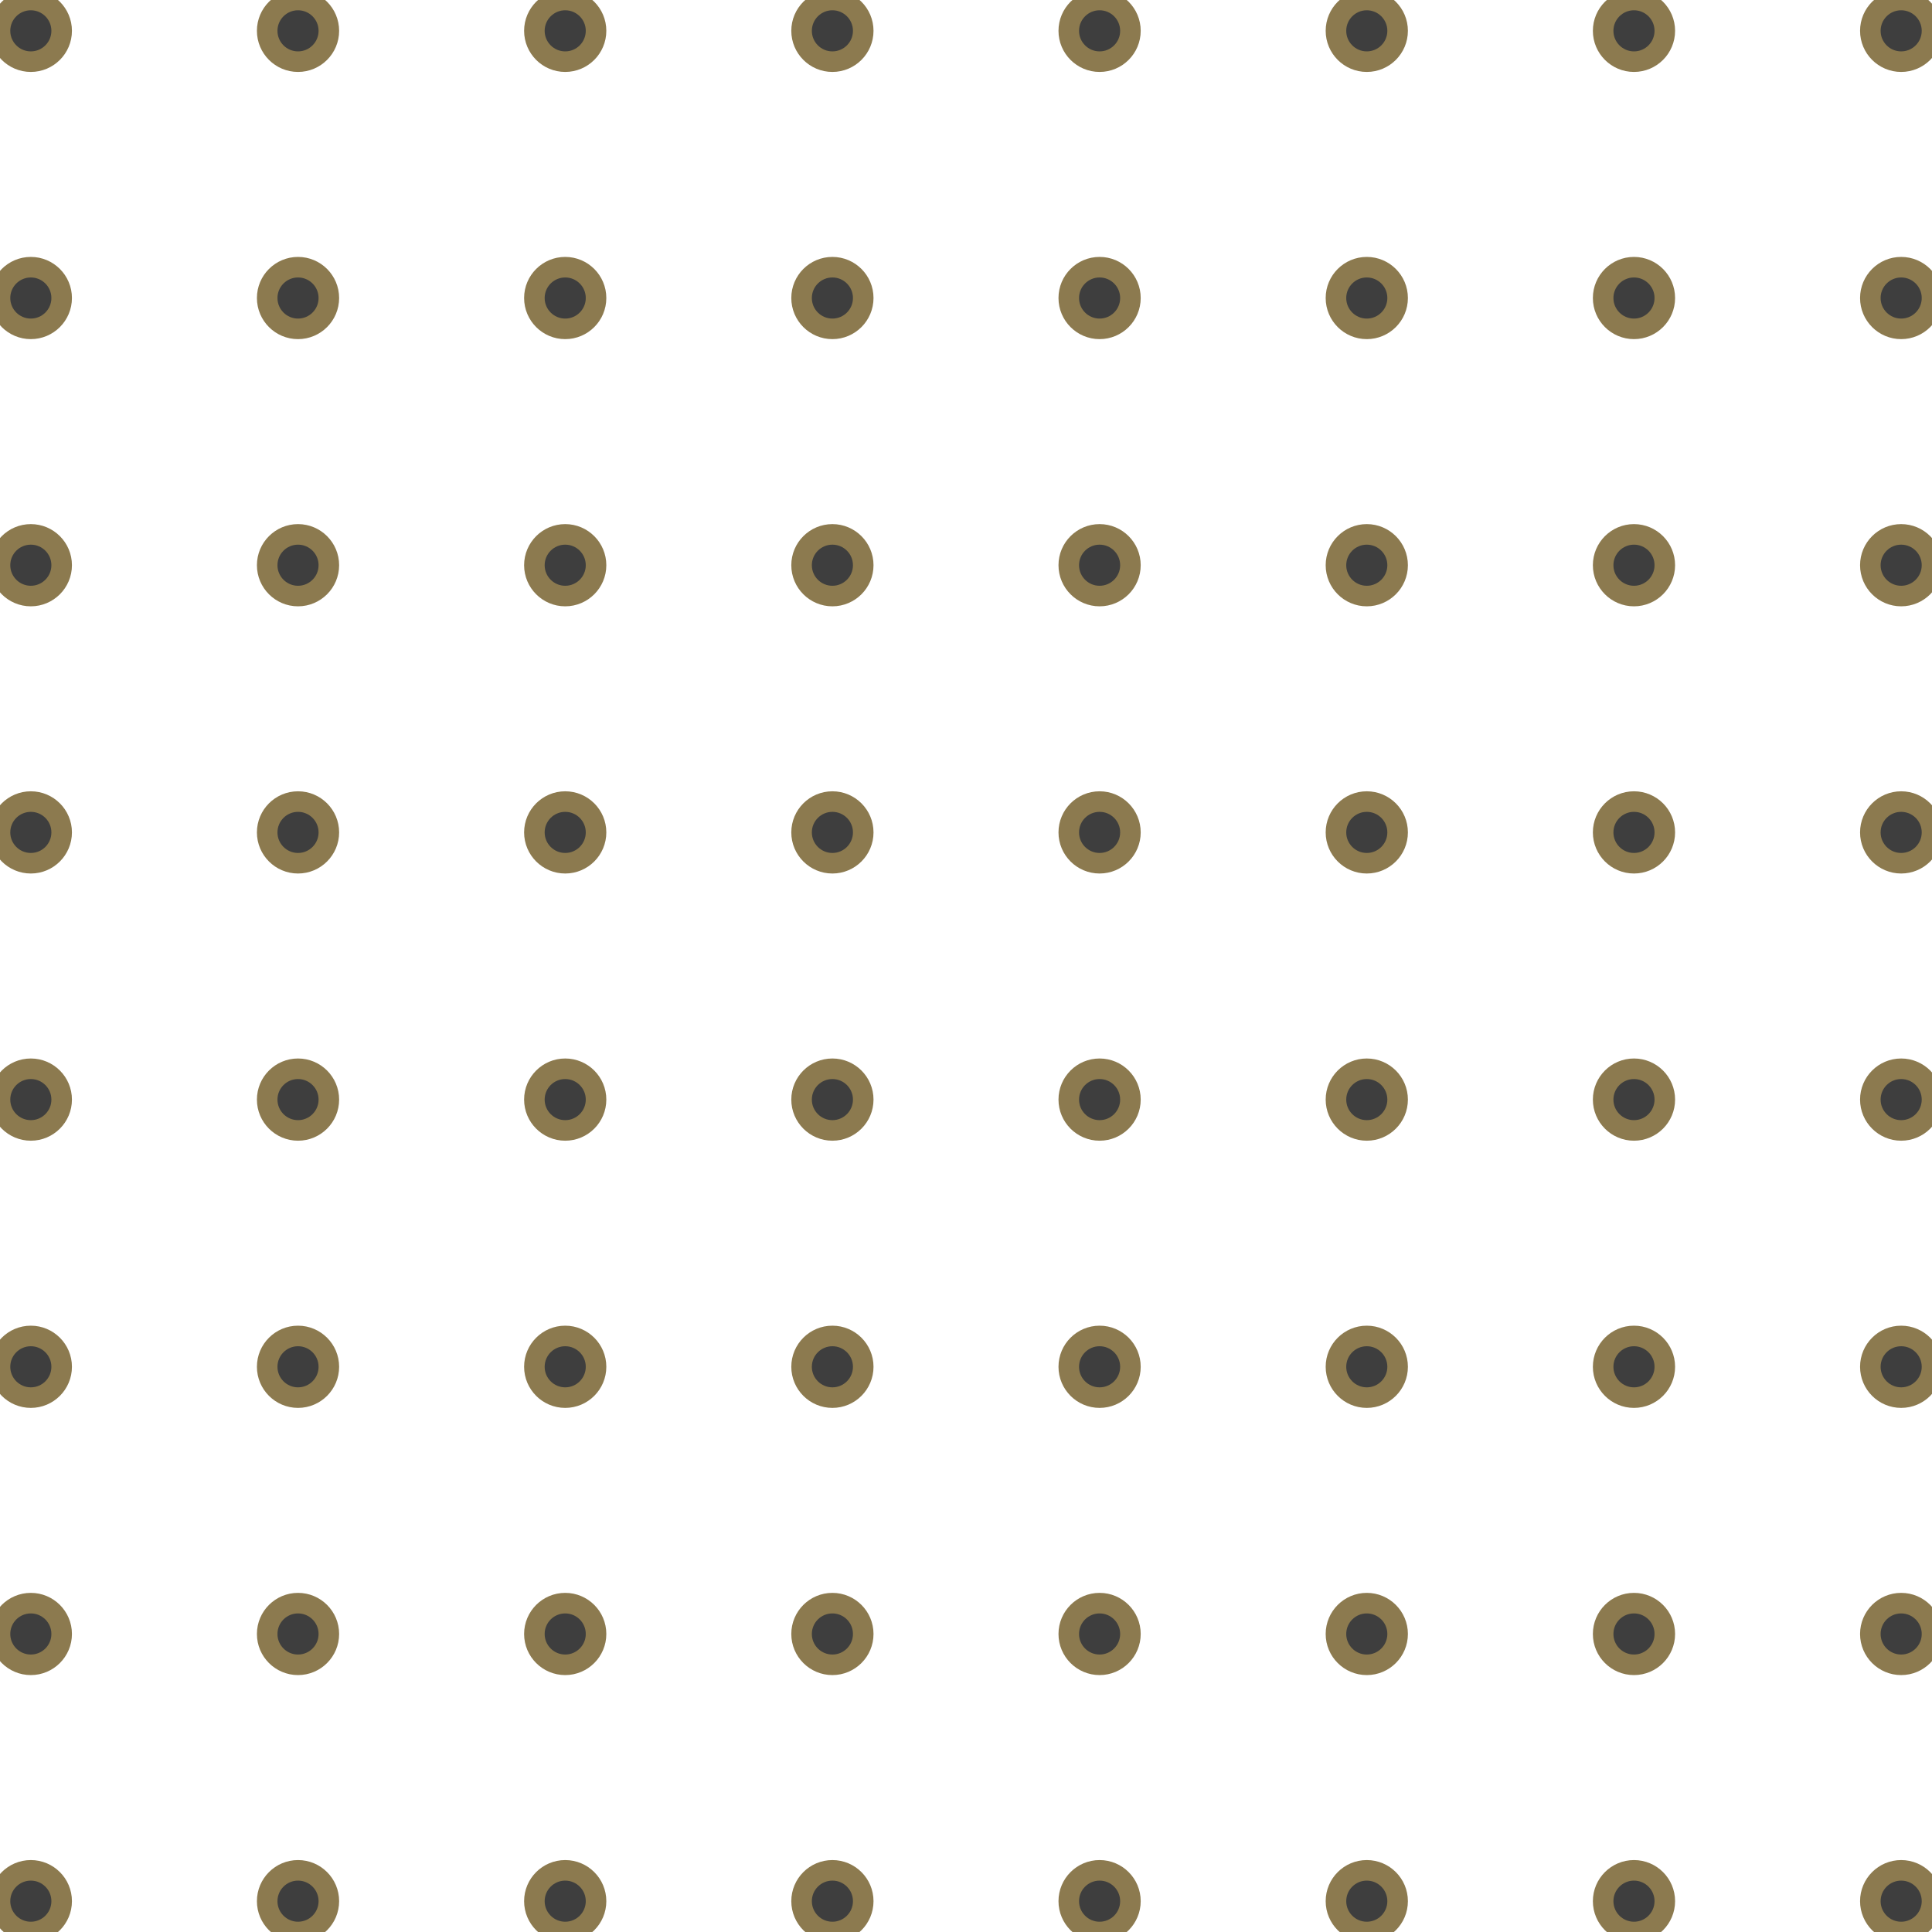 <?xml version="1.0" encoding="UTF-8"?> <svg xmlns="http://www.w3.org/2000/svg" viewBox="0 0 94.00 94.00" data-guides="{&quot;vertical&quot;:[],&quot;horizontal&quot;:[]}"><defs></defs><path fill="#3E3E3E" stroke="#8c7a4f" fill-opacity="1" stroke-width="1" stroke-opacity="1" alignment-baseline="baseline" baseline-shift="baseline" id="tSvg11577a779e6" title="Path 1" d="M94 92.5C94 93.328 93.328 94 92.5 94C91.672 94 91 93.328 91 92.5C91 91.672 91.672 91 92.5 91C93.328 91 94 91.672 94 92.5Z"></path><path fill="#3E3E3E" stroke="#8c7a4f" fill-opacity="1" stroke-width="1" stroke-opacity="1" alignment-baseline="baseline" baseline-shift="baseline" id="tSvg182fd595d04" title="Path 2" d="M81 92.5C81 93.328 80.328 94 79.5 94C78.672 94 78 93.328 78 92.5C78 91.672 78.672 91 79.5 91C80.328 91 81 91.672 81 92.5Z"></path><path fill="#3E3E3E" stroke="#8c7a4f" fill-opacity="1" stroke-width="1" stroke-opacity="1" alignment-baseline="baseline" baseline-shift="baseline" id="tSvg11cfb4030e7" title="Path 3" d="M68 92.5C68 93.328 67.328 94 66.5 94C65.672 94 65 93.328 65 92.5C65 91.672 65.672 91 66.5 91C67.328 91 68 91.672 68 92.5Z"></path><path fill="#3E3E3E" stroke="#8c7a4f" fill-opacity="1" stroke-width="1" stroke-opacity="1" alignment-baseline="baseline" baseline-shift="baseline" id="tSvg3acd9698b0" title="Path 4" d="M55 92.5C55 93.328 54.328 94 53.5 94C52.672 94 52 93.328 52 92.5C52 91.672 52.672 91 53.5 91C54.328 91 55 91.672 55 92.5Z"></path><path fill="#3E3E3E" stroke="#8c7a4f" fill-opacity="1" stroke-width="1" stroke-opacity="1" alignment-baseline="baseline" baseline-shift="baseline" id="tSvg18a96811e74" title="Path 5" d="M42 92.5C42 93.328 41.328 94 40.5 94C39.672 94 39 93.328 39 92.5C39 91.672 39.672 91 40.5 91C41.328 91 42 91.672 42 92.5Z"></path><path fill="#3E3E3E" stroke="#8c7a4f" fill-opacity="1" stroke-width="1" stroke-opacity="1" alignment-baseline="baseline" baseline-shift="baseline" id="tSvg1061c80bc79" title="Path 6" d="M29 92.5C29 93.328 28.328 94 27.5 94C26.672 94 26 93.328 26 92.5C26 91.672 26.672 91 27.5 91C28.328 91 29 91.672 29 92.5Z"></path><path fill="#3E3E3E" stroke="#8c7a4f" fill-opacity="1" stroke-width="1" stroke-opacity="1" alignment-baseline="baseline" baseline-shift="baseline" id="tSvg459dce4256" title="Path 7" d="M16 92.5C16 93.328 15.328 94 14.5 94C13.672 94 13 93.328 13 92.5C13 91.672 13.672 91 14.5 91C15.328 91 16 91.672 16 92.5Z"></path><path fill="#3E3E3E" stroke="#8c7a4f" fill-opacity="1" stroke-width="1" stroke-opacity="1" alignment-baseline="baseline" baseline-shift="baseline" id="tSvg117a99c5e5d" title="Path 8" d="M3 92.5C3 93.328 2.328 94 1.5 94C0.672 94 0 93.328 0 92.5C0 91.672 0.672 91 1.5 91C2.328 91 3 91.672 3 92.5Z"></path><path fill="#3E3E3E" stroke="#8c7a4f" fill-opacity="1" stroke-width="1" stroke-opacity="1" alignment-baseline="baseline" baseline-shift="baseline" id="tSvgaf53715131" title="Path 9" d="M94 79.5C94 80.328 93.328 81 92.5 81C91.672 81 91 80.328 91 79.5C91 78.672 91.672 78 92.5 78C93.328 78 94 78.672 94 79.5Z"></path><path fill="#3E3E3E" stroke="#8c7a4f" fill-opacity="1" stroke-width="1" stroke-opacity="1" alignment-baseline="baseline" baseline-shift="baseline" id="tSvgb0e800ae4e" title="Path 10" d="M81 79.5C81 80.328 80.328 81 79.5 81C78.672 81 78 80.328 78 79.5C78 78.672 78.672 78 79.5 78C80.328 78 81 78.672 81 79.5Z"></path><path fill="#3E3E3E" stroke="#8c7a4f" fill-opacity="1" stroke-width="1" stroke-opacity="1" alignment-baseline="baseline" baseline-shift="baseline" id="tSvgdbe8453319" title="Path 11" d="M68 79.5C68 80.328 67.328 81 66.5 81C65.672 81 65 80.328 65 79.5C65 78.672 65.672 78 66.5 78C67.328 78 68 78.672 68 79.5Z"></path><path fill="#3E3E3E" stroke="#8c7a4f" fill-opacity="1" stroke-width="1" stroke-opacity="1" alignment-baseline="baseline" baseline-shift="baseline" id="tSvge5eb021711" title="Path 12" d="M55 79.5C55 80.328 54.328 81 53.5 81C52.672 81 52 80.328 52 79.5C52 78.672 52.672 78 53.5 78C54.328 78 55 78.672 55 79.5Z"></path><path fill="#3E3E3E" stroke="#8c7a4f" fill-opacity="1" stroke-width="1" stroke-opacity="1" alignment-baseline="baseline" baseline-shift="baseline" id="tSvg13ec47fa1f4" title="Path 13" d="M42 79.5C42 80.328 41.328 81 40.5 81C39.672 81 39 80.328 39 79.5C39 78.672 39.672 78 40.5 78C41.328 78 42 78.672 42 79.5Z"></path><path fill="#3E3E3E" stroke="#8c7a4f" fill-opacity="1" stroke-width="1" stroke-opacity="1" alignment-baseline="baseline" baseline-shift="baseline" id="tSvg157760449c2" title="Path 14" d="M29 79.5C29 80.328 28.328 81 27.5 81C26.672 81 26 80.328 26 79.5C26 78.672 26.672 78 27.5 78C28.328 78 29 78.672 29 79.5Z"></path><path fill="#3E3E3E" stroke="#8c7a4f" fill-opacity="1" stroke-width="1" stroke-opacity="1" alignment-baseline="baseline" baseline-shift="baseline" id="tSvgf7e3e8e092" title="Path 15" d="M16 79.5C16 80.328 15.328 81 14.5 81C13.672 81 13 80.328 13 79.5C13 78.672 13.672 78 14.5 78C15.328 78 16 78.672 16 79.5Z"></path><path fill="#3E3E3E" stroke="#8c7a4f" fill-opacity="1" stroke-width="1" stroke-opacity="1" alignment-baseline="baseline" baseline-shift="baseline" id="tSvgdac55be275" title="Path 16" d="M3 79.5C3 80.328 2.328 81 1.5 81C0.672 81 0 80.328 0 79.5C0 78.672 0.672 78 1.5 78C2.328 78 3 78.672 3 79.5Z"></path><path fill="#3E3E3E" stroke="#8c7a4f" fill-opacity="1" stroke-width="1" stroke-opacity="1" alignment-baseline="baseline" baseline-shift="baseline" id="tSvg8e95a6e190" title="Path 17" d="M94 66.5C94 67.328 93.328 68 92.5 68C91.672 68 91 67.328 91 66.5C91 65.672 91.672 65 92.5 65C93.328 65 94 65.672 94 66.5Z"></path><path fill="#3E3E3E" stroke="#8c7a4f" fill-opacity="1" stroke-width="1" stroke-opacity="1" alignment-baseline="baseline" baseline-shift="baseline" id="tSvg136be9e9d68" title="Path 18" d="M81 66.5C81 67.328 80.328 68 79.5 68C78.672 68 78 67.328 78 66.5C78 65.672 78.672 65 79.5 65C80.328 65 81 65.672 81 66.5Z"></path><path fill="#3E3E3E" stroke="#8c7a4f" fill-opacity="1" stroke-width="1" stroke-opacity="1" alignment-baseline="baseline" baseline-shift="baseline" id="tSvg5407a33f28" title="Path 19" d="M68 66.5C68 67.328 67.328 68 66.5 68C65.672 68 65 67.328 65 66.5C65 65.672 65.672 65 66.5 65C67.328 65 68 65.672 68 66.5Z"></path><path fill="#3E3E3E" stroke="#8c7a4f" fill-opacity="1" stroke-width="1" stroke-opacity="1" alignment-baseline="baseline" baseline-shift="baseline" id="tSvgeba12f2ade" title="Path 20" d="M55 66.5C55 67.328 54.328 68 53.5 68C52.672 68 52 67.328 52 66.5C52 65.672 52.672 65 53.5 65C54.328 65 55 65.672 55 66.5Z"></path><path fill="#3E3E3E" stroke="#8c7a4f" fill-opacity="1" stroke-width="1" stroke-opacity="1" alignment-baseline="baseline" baseline-shift="baseline" id="tSvgb9c699962c" title="Path 21" d="M42 66.5C42 67.328 41.328 68 40.5 68C39.672 68 39 67.328 39 66.5C39 65.672 39.672 65 40.5 65C41.328 65 42 65.672 42 66.5Z"></path><path fill="#3E3E3E" stroke="#8c7a4f" fill-opacity="1" stroke-width="1" stroke-opacity="1" alignment-baseline="baseline" baseline-shift="baseline" id="tSvgb539dc970c" title="Path 22" d="M29 66.5C29 67.328 28.328 68 27.5 68C26.672 68 26 67.328 26 66.5C26 65.672 26.672 65 27.5 65C28.328 65 29 65.672 29 66.5Z"></path><path fill="#3E3E3E" stroke="#8c7a4f" fill-opacity="1" stroke-width="1" stroke-opacity="1" alignment-baseline="baseline" baseline-shift="baseline" id="tSvgd6b5ce54e2" title="Path 23" d="M16 66.5C16 67.328 15.328 68 14.5 68C13.672 68 13 67.328 13 66.5C13 65.672 13.672 65 14.5 65C15.328 65 16 65.672 16 66.5Z"></path><path fill="#3E3E3E" stroke="#8c7a4f" fill-opacity="1" stroke-width="1" stroke-opacity="1" alignment-baseline="baseline" baseline-shift="baseline" id="tSvg11008c7f228" title="Path 24" d="M3 66.5C3 67.328 2.328 68 1.5 68C0.672 68 0 67.328 0 66.5C0 65.672 0.672 65 1.5 65C2.328 65 3 65.672 3 66.5Z"></path><path fill="#3E3E3E" stroke="#8c7a4f" fill-opacity="1" stroke-width="1" stroke-opacity="1" alignment-baseline="baseline" baseline-shift="baseline" id="tSvg18ae43b9c86" title="Path 25" d="M94 53.5C94 54.328 93.328 55 92.5 55C91.672 55 91 54.328 91 53.5C91 52.672 91.672 52 92.5 52C93.328 52 94 52.672 94 53.5Z"></path><path fill="#3E3E3E" stroke="#8c7a4f" fill-opacity="1" stroke-width="1" stroke-opacity="1" alignment-baseline="baseline" baseline-shift="baseline" id="tSvge84c644f8" title="Path 26" d="M81 53.5C81 54.328 80.328 55 79.5 55C78.672 55 78 54.328 78 53.5C78 52.672 78.672 52 79.5 52C80.328 52 81 52.672 81 53.5Z"></path><path fill="#3E3E3E" stroke="#8c7a4f" fill-opacity="1" stroke-width="1" stroke-opacity="1" alignment-baseline="baseline" baseline-shift="baseline" id="tSvg37fa22b551" title="Path 27" d="M68 53.5C68 54.328 67.328 55 66.5 55C65.672 55 65 54.328 65 53.5C65 52.672 65.672 52 66.5 52C67.328 52 68 52.672 68 53.5Z"></path><path fill="#3E3E3E" stroke="#8c7a4f" fill-opacity="1" stroke-width="1" stroke-opacity="1" alignment-baseline="baseline" baseline-shift="baseline" id="tSvg1098730ef8b" title="Path 28" d="M55 53.5C55 54.328 54.328 55 53.5 55C52.672 55 52 54.328 52 53.5C52 52.672 52.672 52 53.5 52C54.328 52 55 52.672 55 53.5Z"></path><path fill="#3E3E3E" stroke="#8c7a4f" fill-opacity="1" stroke-width="1" stroke-opacity="1" alignment-baseline="baseline" baseline-shift="baseline" id="tSvg184174cce9c" title="Path 29" d="M42 53.5C42 54.328 41.328 55 40.5 55C39.672 55 39 54.328 39 53.5C39 52.672 39.672 52 40.5 52C41.328 52 42 52.672 42 53.5Z"></path><path fill="#3E3E3E" stroke="#8c7a4f" fill-opacity="1" stroke-width="1" stroke-opacity="1" alignment-baseline="baseline" baseline-shift="baseline" id="tSvg345d17b14a" title="Path 30" d="M29 53.5C29 54.328 28.328 55 27.5 55C26.672 55 26 54.328 26 53.5C26 52.672 26.672 52 27.5 52C28.328 52 29 52.672 29 53.5Z"></path><path fill="#3E3E3E" stroke="#8c7a4f" fill-opacity="1" stroke-width="1" stroke-opacity="1" alignment-baseline="baseline" baseline-shift="baseline" id="tSvgaa8789cde8" title="Path 31" d="M16 53.5C16 54.328 15.328 55 14.5 55C13.672 55 13 54.328 13 53.5C13 52.672 13.672 52 14.5 52C15.328 52 16 52.672 16 53.5Z"></path><path fill="#3E3E3E" stroke="#8c7a4f" fill-opacity="1" stroke-width="1" stroke-opacity="1" alignment-baseline="baseline" baseline-shift="baseline" id="tSvgf7fe3d7b4f" title="Path 32" d="M3 53.5C3 54.328 2.328 55 1.5 55C0.672 55 0 54.328 0 53.5C0 52.672 0.672 52 1.5 52C2.328 52 3 52.672 3 53.5Z"></path><path fill="#3E3E3E" stroke="#8c7a4f" fill-opacity="1" stroke-width="1" stroke-opacity="1" alignment-baseline="baseline" baseline-shift="baseline" id="tSvg16d65e988cb" title="Path 33" d="M94 40.5C94 41.328 93.328 42 92.5 42C91.672 42 91 41.328 91 40.5C91 39.672 91.672 39 92.5 39C93.328 39 94 39.672 94 40.5Z"></path><path fill="#3E3E3E" stroke="#8c7a4f" fill-opacity="1" stroke-width="1" stroke-opacity="1" alignment-baseline="baseline" baseline-shift="baseline" id="tSvg5e72bde30f" title="Path 34" d="M81 40.5C81 41.328 80.328 42 79.5 42C78.672 42 78 41.328 78 40.5C78 39.672 78.672 39 79.5 39C80.328 39 81 39.672 81 40.5Z"></path><path fill="#3E3E3E" stroke="#8c7a4f" fill-opacity="1" stroke-width="1" stroke-opacity="1" alignment-baseline="baseline" baseline-shift="baseline" id="tSvgd4e0ce4de1" title="Path 35" d="M68 40.5C68 41.328 67.328 42 66.5 42C65.672 42 65 41.328 65 40.5C65 39.672 65.672 39 66.5 39C67.328 39 68 39.672 68 40.5Z"></path><path fill="#3E3E3E" stroke="#8c7a4f" fill-opacity="1" stroke-width="1" stroke-opacity="1" alignment-baseline="baseline" baseline-shift="baseline" id="tSvg18ead700e6b" title="Path 36" d="M55 40.5C55 41.328 54.328 42 53.5 42C52.672 42 52 41.328 52 40.5C52 39.672 52.672 39 53.5 39C54.328 39 55 39.672 55 40.5Z"></path><path fill="#3E3E3E" stroke="#8c7a4f" fill-opacity="1" stroke-width="1" stroke-opacity="1" alignment-baseline="baseline" baseline-shift="baseline" id="tSvgea07878ecd" title="Path 37" d="M42 40.5C42 41.328 41.328 42 40.5 42C39.672 42 39 41.328 39 40.5C39 39.672 39.672 39 40.5 39C41.328 39 42 39.672 42 40.5Z"></path><path fill="#3E3E3E" stroke="#8c7a4f" fill-opacity="1" stroke-width="1" stroke-opacity="1" alignment-baseline="baseline" baseline-shift="baseline" id="tSvg45538c2a46" title="Path 38" d="M29 40.5C29 41.328 28.328 42 27.5 42C26.672 42 26 41.328 26 40.5C26 39.672 26.672 39 27.5 39C28.328 39 29 39.672 29 40.5Z"></path><path fill="#3E3E3E" stroke="#8c7a4f" fill-opacity="1" stroke-width="1" stroke-opacity="1" alignment-baseline="baseline" baseline-shift="baseline" id="tSvg3bc262ef97" title="Path 39" d="M16 40.5C16 41.328 15.328 42 14.5 42C13.672 42 13 41.328 13 40.5C13 39.672 13.672 39 14.5 39C15.328 39 16 39.672 16 40.5Z"></path><path fill="#3E3E3E" stroke="#8c7a4f" fill-opacity="1" stroke-width="1" stroke-opacity="1" alignment-baseline="baseline" baseline-shift="baseline" id="tSvgce0aba308f" title="Path 40" d="M3 40.5C3 41.328 2.328 42 1.5 42C0.672 42 0 41.328 0 40.5C0 39.672 0.672 39 1.5 39C2.328 39 3 39.672 3 40.5Z"></path><path fill="#3E3E3E" stroke="#8c7a4f" fill-opacity="1" stroke-width="1" stroke-opacity="1" alignment-baseline="baseline" baseline-shift="baseline" id="tSvg14b4db8dab2" title="Path 41" d="M94 27.5C94 28.328 93.328 29 92.5 29C91.672 29 91 28.328 91 27.5C91 26.672 91.672 26 92.5 26C93.328 26 94 26.672 94 27.5Z"></path><path fill="#3E3E3E" stroke="#8c7a4f" fill-opacity="1" stroke-width="1" stroke-opacity="1" alignment-baseline="baseline" baseline-shift="baseline" id="tSvg39ef5b96d9" title="Path 42" d="M81 27.5C81 28.328 80.328 29 79.5 29C78.672 29 78 28.328 78 27.5C78 26.672 78.672 26 79.5 26C80.328 26 81 26.672 81 27.5Z"></path><path fill="#3E3E3E" stroke="#8c7a4f" fill-opacity="1" stroke-width="1" stroke-opacity="1" alignment-baseline="baseline" baseline-shift="baseline" id="tSvg14aba53c063" title="Path 43" d="M68 27.5C68 28.328 67.328 29 66.5 29C65.672 29 65 28.328 65 27.5C65 26.672 65.672 26 66.5 26C67.328 26 68 26.672 68 27.5Z"></path><path fill="#3E3E3E" stroke="#8c7a4f" fill-opacity="1" stroke-width="1" stroke-opacity="1" alignment-baseline="baseline" baseline-shift="baseline" id="tSvge060341f06" title="Path 44" d="M55 27.5C55 28.328 54.328 29 53.5 29C52.672 29 52 28.328 52 27.5C52 26.672 52.672 26 53.5 26C54.328 26 55 26.672 55 27.5Z"></path><path fill="#3E3E3E" stroke="#8c7a4f" fill-opacity="1" stroke-width="1" stroke-opacity="1" alignment-baseline="baseline" baseline-shift="baseline" id="tSvg64e538b7de" title="Path 45" d="M42 27.5C42 28.328 41.328 29 40.5 29C39.672 29 39 28.328 39 27.5C39 26.672 39.672 26 40.5 26C41.328 26 42 26.672 42 27.5Z"></path><path fill="#3E3E3E" stroke="#8c7a4f" fill-opacity="1" stroke-width="1" stroke-opacity="1" alignment-baseline="baseline" baseline-shift="baseline" id="tSvg76df1786d4" title="Path 46" d="M29 27.5C29 28.328 28.328 29 27.5 29C26.672 29 26 28.328 26 27.5C26 26.672 26.672 26 27.5 26C28.328 26 29 26.672 29 27.5Z"></path><path fill="#3E3E3E" stroke="#8c7a4f" fill-opacity="1" stroke-width="1" stroke-opacity="1" alignment-baseline="baseline" baseline-shift="baseline" id="tSvg3afebd9923" title="Path 47" d="M16 27.5C16 28.328 15.328 29 14.5 29C13.672 29 13 28.328 13 27.5C13 26.672 13.672 26 14.5 26C15.328 26 16 26.672 16 27.5Z"></path><path fill="#3E3E3E" stroke="#8c7a4f" fill-opacity="1" stroke-width="1" stroke-opacity="1" alignment-baseline="baseline" baseline-shift="baseline" id="tSvge01d3fe2cb" title="Path 48" d="M3 27.5C3 28.328 2.328 29 1.5 29C0.672 29 0 28.328 0 27.5C0 26.672 0.672 26 1.5 26C2.328 26 3 26.672 3 27.5Z"></path><path fill="#3E3E3E" stroke="#8c7a4f" fill-opacity="1" stroke-width="1" stroke-opacity="1" alignment-baseline="baseline" baseline-shift="baseline" id="tSvg1ca829ad8f" title="Path 49" d="M94 14.5C94 15.328 93.328 16 92.5 16C91.672 16 91 15.328 91 14.5C91 13.672 91.672 13 92.5 13C93.328 13 94 13.672 94 14.5Z"></path><path fill="#3E3E3E" stroke="#8c7a4f" fill-opacity="1" stroke-width="1" stroke-opacity="1" alignment-baseline="baseline" baseline-shift="baseline" id="tSvgf55688e693" title="Path 50" d="M81 14.5C81 15.328 80.328 16 79.5 16C78.672 16 78 15.328 78 14.5C78 13.672 78.672 13 79.5 13C80.328 13 81 13.672 81 14.5Z"></path><path fill="#3E3E3E" stroke="#8c7a4f" fill-opacity="1" stroke-width="1" stroke-opacity="1" alignment-baseline="baseline" baseline-shift="baseline" id="tSvg5a78098164" title="Path 51" d="M68 14.5C68 15.328 67.328 16 66.5 16C65.672 16 65 15.328 65 14.5C65 13.672 65.672 13 66.5 13C67.328 13 68 13.672 68 14.5Z"></path><path fill="#3E3E3E" stroke="#8c7a4f" fill-opacity="1" stroke-width="1" stroke-opacity="1" alignment-baseline="baseline" baseline-shift="baseline" id="tSvgf891e2e01c" title="Path 52" d="M55 14.5C55 15.328 54.328 16 53.5 16C52.672 16 52 15.328 52 14.5C52 13.672 52.672 13 53.5 13C54.328 13 55 13.672 55 14.5Z"></path><path fill="#3E3E3E" stroke="#8c7a4f" fill-opacity="1" stroke-width="1" stroke-opacity="1" alignment-baseline="baseline" baseline-shift="baseline" id="tSvg117886fff24" title="Path 53" d="M42 14.5C42 15.328 41.328 16 40.5 16C39.672 16 39 15.328 39 14.5C39 13.672 39.672 13 40.5 13C41.328 13 42 13.672 42 14.5Z"></path><path fill="#3E3E3E" stroke="#8c7a4f" fill-opacity="1" stroke-width="1" stroke-opacity="1" alignment-baseline="baseline" baseline-shift="baseline" id="tSvg1143474f2fc" title="Path 54" d="M29 14.5C29 15.328 28.328 16 27.5 16C26.672 16 26 15.328 26 14.5C26 13.672 26.672 13 27.5 13C28.328 13 29 13.672 29 14.5Z"></path><path fill="#3E3E3E" stroke="#8c7a4f" fill-opacity="1" stroke-width="1" stroke-opacity="1" alignment-baseline="baseline" baseline-shift="baseline" id="tSvg75522c2fea" title="Path 55" d="M16 14.5C16 15.328 15.328 16 14.5 16C13.672 16 13 15.328 13 14.5C13 13.672 13.672 13 14.5 13C15.328 13 16 13.672 16 14.5Z"></path><path fill="#3E3E3E" stroke="#8c7a4f" fill-opacity="1" stroke-width="1" stroke-opacity="1" alignment-baseline="baseline" baseline-shift="baseline" id="tSvg421c5518a6" title="Path 56" d="M3 14.5C3 15.328 2.328 16 1.5 16C0.672 16 0 15.328 0 14.5C0 13.672 0.672 13 1.5 13C2.328 13 3 13.672 3 14.5Z"></path><path fill="#3E3E3E" stroke="#8c7a4f" fill-opacity="1" stroke-width="1" stroke-opacity="1" alignment-baseline="baseline" baseline-shift="baseline" id="tSvg1281b748964" title="Path 57" d="M94 1.5C94 2.328 93.328 3 92.5 3C91.672 3 91 2.328 91 1.5C91 0.672 91.672 0 92.5 0C93.328 0 94 0.672 94 1.5Z"></path><path fill="#3E3E3E" stroke="#8c7a4f" fill-opacity="1" stroke-width="1" stroke-opacity="1" alignment-baseline="baseline" baseline-shift="baseline" id="tSvg10df63cb88d" title="Path 58" d="M81 1.5C81 2.328 80.328 3 79.5 3C78.672 3 78 2.328 78 1.5C78 0.672 78.672 0 79.5 0C80.328 0 81 0.672 81 1.5Z"></path><path fill="#3E3E3E" stroke="#8c7a4f" fill-opacity="1" stroke-width="1" stroke-opacity="1" alignment-baseline="baseline" baseline-shift="baseline" id="tSvga182b42538" title="Path 59" d="M68 1.5C68 2.328 67.328 3 66.5 3C65.672 3 65 2.328 65 1.5C65 0.672 65.672 0 66.5 0C67.328 0 68 0.672 68 1.5Z"></path><path fill="#3E3E3E" stroke="#8c7a4f" fill-opacity="1" stroke-width="1" stroke-opacity="1" alignment-baseline="baseline" baseline-shift="baseline" id="tSvga501078920" title="Path 60" d="M55 1.5C55 2.328 54.328 3 53.5 3C52.672 3 52 2.328 52 1.5C52 0.672 52.672 0 53.5 0C54.328 0 55 0.672 55 1.5Z"></path><path fill="#3E3E3E" stroke="#8c7a4f" fill-opacity="1" stroke-width="1" stroke-opacity="1" alignment-baseline="baseline" baseline-shift="baseline" id="tSvg1201455e222" title="Path 61" d="M42 1.5C42 2.328 41.328 3 40.5 3C39.672 3 39 2.328 39 1.5C39 0.672 39.672 0 40.5 0C41.328 0 42 0.672 42 1.5Z"></path><path fill="#3E3E3E" stroke="#8c7a4f" fill-opacity="1" stroke-width="1" stroke-opacity="1" alignment-baseline="baseline" baseline-shift="baseline" id="tSvg1009a7ca29d" title="Path 62" d="M29 1.5C29 2.328 28.328 3 27.5 3C26.672 3 26 2.328 26 1.5C26 0.672 26.672 0 27.5 0C28.328 0 29 0.672 29 1.5Z"></path><path fill="#3E3E3E" stroke="#8c7a4f" fill-opacity="1" stroke-width="1" stroke-opacity="1" alignment-baseline="baseline" baseline-shift="baseline" id="tSvg30d6b42ea6" title="Path 63" d="M16 1.5C16 2.328 15.328 3 14.5 3C13.672 3 13 2.328 13 1.5C13 0.672 13.672 0 14.5 0C15.328 0 16 0.672 16 1.5Z"></path><path fill="#3E3E3E" stroke="#8c7a4f" fill-opacity="1" stroke-width="1" stroke-opacity="1" alignment-baseline="baseline" baseline-shift="baseline" id="tSvgd77e3e6b7d" title="Path 64" d="M3 1.5C3 2.328 2.328 3 1.5 3C0.672 3 0 2.328 0 1.5C0 0.672 0.672 0 1.5 0C2.328 0 3 0.672 3 1.5Z"></path></svg> 